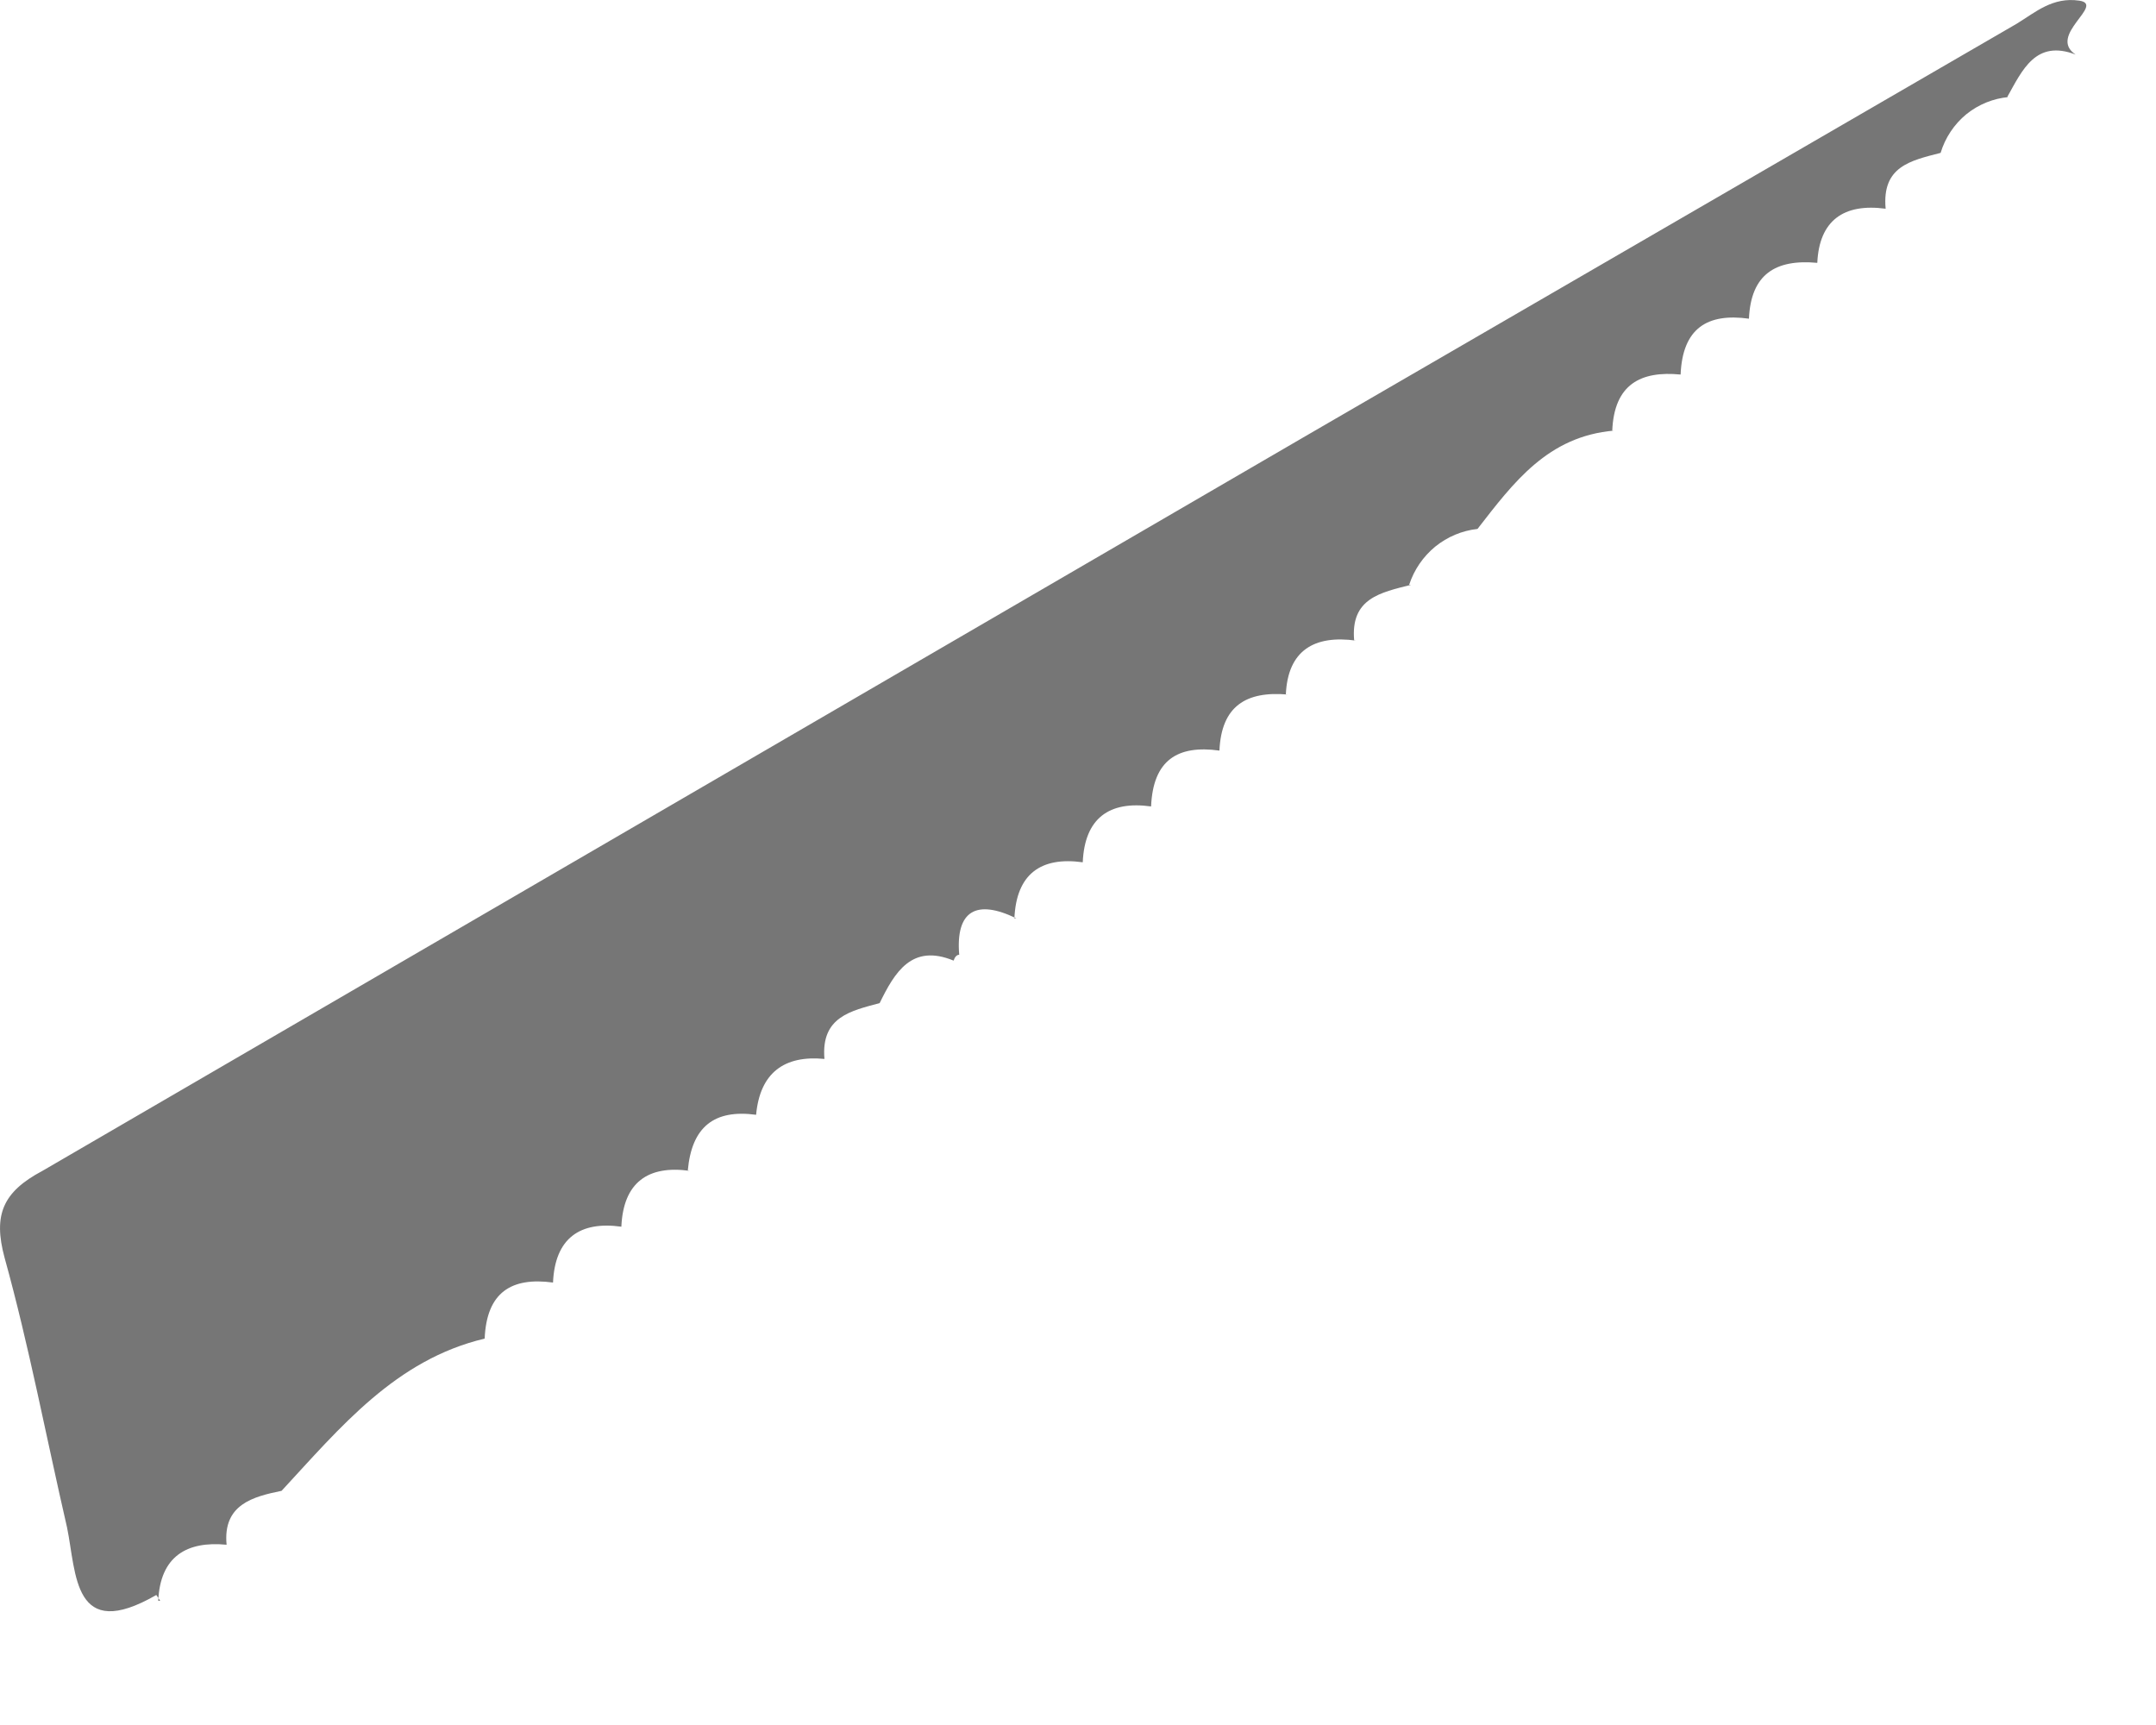 <?xml version="1.0" encoding="utf-8"?>
<svg xmlns="http://www.w3.org/2000/svg" fill="none" height="100%" overflow="visible" preserveAspectRatio="none" style="display: block;" viewBox="0 0 10 8" width="100%">
<path d="M4.449 4.428C4.438 4.428 4.429 4.437 4.423 4.455C4.229 4.375 4.15 4.509 4.08 4.652C3.948 4.688 3.807 4.715 3.824 4.911C3.639 4.893 3.525 4.974 3.507 5.17C3.314 5.144 3.208 5.224 3.19 5.43H3.199C3.006 5.403 2.891 5.483 2.882 5.689C2.689 5.662 2.574 5.743 2.565 5.948C2.372 5.922 2.257 5.993 2.248 6.208C1.835 6.306 1.579 6.619 1.306 6.914C1.174 6.941 1.033 6.977 1.051 7.164C0.866 7.146 0.743 7.218 0.734 7.424H0.743L0.725 7.397C0.338 7.62 0.355 7.298 0.311 7.084C0.214 6.664 0.135 6.243 0.021 5.832C-0.032 5.635 0.012 5.528 0.197 5.43L6.07 2.014L9.354 0.11C9.442 0.056 9.521 -0.015 9.644 0.003C9.767 0.021 9.494 0.164 9.627 0.253C9.442 0.182 9.38 0.325 9.31 0.45H9.318C9.246 0.456 9.177 0.484 9.12 0.53C9.064 0.576 9.022 0.639 9.001 0.709C8.861 0.745 8.728 0.772 8.746 0.968C8.552 0.942 8.438 1.022 8.429 1.219C8.235 1.201 8.121 1.272 8.112 1.478C7.918 1.451 7.804 1.523 7.795 1.737C7.61 1.719 7.487 1.782 7.478 1.997H7.487C7.179 2.023 7.02 2.238 6.853 2.453C6.781 2.461 6.714 2.489 6.657 2.535C6.601 2.581 6.559 2.642 6.536 2.712H6.545C6.404 2.748 6.263 2.774 6.281 2.971H6.29C6.096 2.944 5.973 3.016 5.964 3.221H5.973C5.779 3.204 5.665 3.275 5.656 3.481C5.462 3.454 5.348 3.525 5.339 3.74C5.145 3.713 5.031 3.794 5.022 3.999C4.828 3.972 4.714 4.053 4.705 4.259H4.714C4.529 4.169 4.432 4.223 4.449 4.428Z" fill="#767676" id="Vector"/>
</svg>